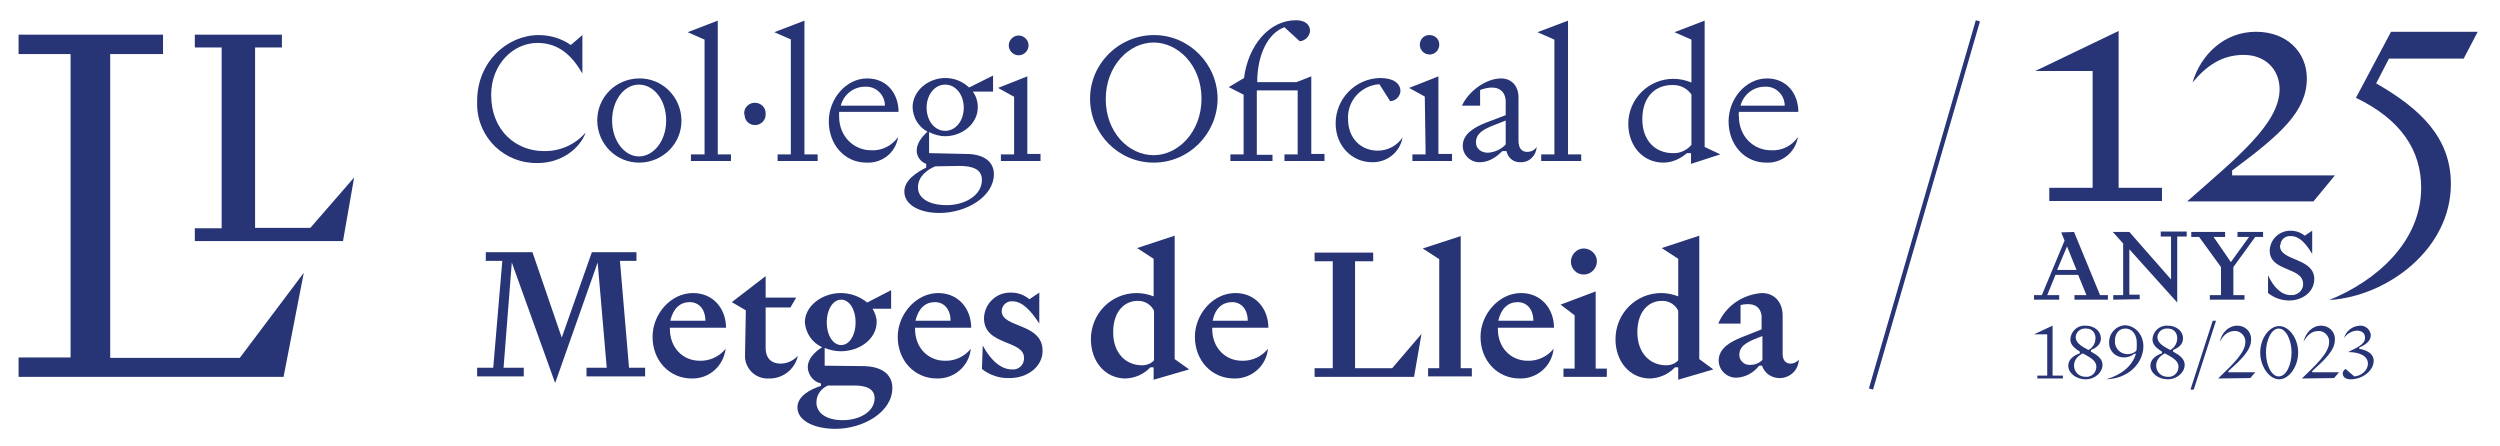 <?xml version="1.0" encoding="UTF-8"?>
<!-- Generator: Adobe Illustrator 24.1.0, SVG Export Plug-In . SVG Version: 6.00 Build 0)  -->
<svg xmlns="http://www.w3.org/2000/svg" xmlns:xlink="http://www.w3.org/1999/xlink" version="1.1" id="Disseny" x="0px" y="0px" viewBox="0 0 605.7 108" style="enable-background:new 0 0 605.7 108;" xml:space="preserve">
<style type="text/css">
	.st0{fill:#273476;}
</style>
<path class="st0" d="M130.5,8.5c2.8,0,5.5,0.8,7.8,2.4l2.8-2.4v9.3c-2.5-4.3-5.7-7.4-10.9-7.4c-5.8,0-11.2,5.1-11.2,12.6  c0,8.8,6.2,13.6,12.7,13.6c3.9,0.1,7.6-1.5,10.2-4.5c-1.4,3.9-5.9,7.4-11.6,7.4c-8,0.2-14.6-6.1-14.7-14.1c0-0.2,0-0.5,0-0.7  C115.5,14.9,123,8.5,130.5,8.5z"></path>
<path class="st0" d="M154.8,19c5.6-0.1,10.2,4.4,10.3,10.1c0.1,5.6-4.4,10.2-10.1,10.3c-5.6,0.1-10.2-4.4-10.3-10.1c0,0,0-0.1,0-0.1  C144.7,23.6,149.1,19.1,154.8,19C154.7,19,154.8,19,154.8,19z M154.8,37.9c3.5,0,6.6-3.7,6.6-8.7s-3-8.7-6.6-8.7s-6.5,3.8-6.5,8.7  S151.3,37.9,154.8,37.9z"></path>
<path class="st0" d="M170.7,9.6l-4.1-1.8l7.3-2.8v32.4h3.2V39h-9.7v-1.6h3.3V9.6z"></path>
<path class="st0" d="M180.3,27.6c-0.1-1.4,1-2.6,2.4-2.7c0.1,0,0.2,0,0.2,0c1.4,0,2.6,1.1,2.6,2.5c0,0.1,0,0.2,0,0.2  c0.1,1.4-1,2.6-2.4,2.7c-0.1,0-0.2,0-0.2,0c-1.4,0-2.5-1.1-2.5-2.5C180.3,27.7,180.3,27.6,180.3,27.6z"></path>
<path class="st0" d="M191.7,9.6l-4.1-1.8l7.3-2.8v32.4h3.2V39h-9.7v-1.6h3.2V9.6z"></path>
<path class="st0" d="M209.9,39.4c-5.2,0-9.1-4.3-9.1-10c0-5.5,4.2-10.4,9.3-10.4c4.8,0,7.6,3.7,7.6,8.1h-14.4c0,0.4,0,0.8,0,1.1  c0,4.9,3.6,8.2,7.7,8.2c2.6,0.2,5.1-1.1,6.6-3.2C217,37,213.7,39.6,209.9,39.4z M203.7,25.6h10.7c0-2.5-2-4.6-4.5-4.6  c-0.1,0-0.2,0-0.3,0C206.8,21,204.4,22.9,203.7,25.6z"></path>
<path class="st0" d="M234.1,37.3c4,0,6.7,1.7,6.7,4.9c0,5.4-6.6,9.4-13.2,9.4c-4.7,0-8.5-1.9-8.5-5.2c0-2.7,2.9-4.6,5.3-5.8v-0.9  c-1.4-0.5-2.3-1.8-2.3-3.2c0-1.7,1.1-3.2,2.6-4.6c-2.2-1.2-3.5-3.4-3.6-5.9c0-4,3.8-7.1,7.9-7.1c2.2,0,4.2,0.8,5.8,2.3l5.8-2.9v3.9  h-4.9c0.8,1.1,1.2,2.4,1.2,3.8c0,4-3.8,7-7.9,7c-1.4,0-2.7-0.4-3.9-1v5.1L234.1,37.3z M226.6,40.3c-2,0.8-4.2,2.5-4.2,5.1  s2.6,4.3,7,4.3s8.5-2.4,8.5-6.1c0-2.6-2.2-3.4-5.5-3.4L226.6,40.3z M229,31.7c2.6,0,4.5-2.5,4.5-5.6s-1.9-5.6-4.5-5.6  s-4.5,2.5-4.5,5.6S226.4,31.7,229,31.7L229,31.7z"></path>
<path class="st0" d="M245.6,23.4l-3.8-2.1l7.1-2.8v18.8h3.2V39h-9.6v-1.6h3.2V23.4z M244.4,11c0-1.3,1.1-2.4,2.4-2.4  c1.3,0,2.4,1.1,2.4,2.4c0,0,0,0,0,0c0,1.3-1.1,2.4-2.4,2.4C245.5,13.4,244.4,12.3,244.4,11z"></path>
<path class="st0" d="M279.5,39.4c-8.5,0-15.4-7-15.4-15.5s7-15.4,15.5-15.4c8.5,0,15.4,7,15.4,15.5C294.9,32.5,288,39.4,279.5,39.4z   M279.5,37.6c5.9,0,11.6-5.6,11.6-13.7s-5.7-13.6-11.6-13.6s-11.6,5.6-11.6,13.7S273.5,37.6,279.5,37.6z"></path>
<path class="st0" d="M301.4,23l-3.7-1.9l3.7-2.2c1-7.9,6.1-14,12.6-14c2.1,0,3.4,1,3.4,2.6c-0.1,1.3-1.2,2.4-2.5,2.5l-3.7-3.4  c-4,1.4-6.6,6.7-6.6,13.3h9.5l3.6-1.4v18.8h3.2V39h-9.7v-1.6h3.2V21.9h-9.9v15.6h3.8V39h-10.2v-1.6h3.2V23z"></path>
<path class="st0" d="M334.2,20.4c-4.4,0.3-7.8,4-7.6,8.4c0,4.8,3.2,7.7,7.2,7.7c2.4,0,4.7-1.2,6-3.2c-0.6,3.6-3.8,6.1-7.4,6  c-4.8,0-8.8-3.9-8.8-9.4c0-6,4.8-10.9,10.8-11c3.2,0,4.9,1.3,4.9,3.2c-0.1,1.3-1.2,2.4-2.5,2.4L334.2,20.4z"></path>
<path class="st0" d="M345.2,23.4l-3.8-2.1l7.1-2.8v18.8h3.3V39h-9.6v-1.6h3.2L345.2,23.4z M344,11c-0.1-1.3,0.9-2.5,2.2-2.5  c1.3-0.1,2.5,0.9,2.5,2.2c0,0.1,0,0.2,0,0.3c-0.1,1.3-1.2,2.3-2.5,2.2C345,13.1,344.1,12.2,344,11z"></path>
<path class="st0" d="M358.6,21.8v3.8h-4.4c1.6-3.5,5.8-6.6,9.5-6.6c2.3,0,4.2,1.6,4.2,4.6v10.5c0,1.8,0.8,2.7,2.1,2.7  c0.9,0,1.8-0.4,2.3-1.2c-0.1,2.1-1.8,3.8-3.9,3.7c-1.7,0.1-3.1-1.1-3.4-2.7h-1c-1.1,1.1-3,2.7-5.4,2.7c-2.2,0.1-4.1-1.6-4.2-3.8  c0-0.1,0-0.1,0-0.2c0-2.8,2.7-4.4,5.4-5.5l5-1.9v-3C364.9,22.4,363.3,20.1,358.6,21.8z M362,30.3c-2.8,1.1-4.4,2.1-4.4,4.2  c0,1.6,1.3,2.5,2.9,2.5c1.6-0.1,3.2-0.8,4.3-2v-5.8L362,30.3z"></path>
<path class="st0" d="M376.6,9.6l-4.1-1.8l7.4-2.8v32.4h3.2V39h-9.7v-1.6h3.2L376.6,9.6z"></path>
<path class="st0" d="M416.8,37.4l-7.1,2.3v-2.6h-1c-1.6,1.4-3.6,2.3-5.7,2.3c-4.9,0-8.5-4-8.5-9.4c0-6,4.9-10.9,10.9-10.9  c1.5,0,3,0.3,4.4,0.9V9.6l-4.1-1.8L413,5v30.6L416.8,37.4z M409.8,22.9c-1-1.5-2.8-2.4-4.7-2.3c-3.9,0-7.2,2.7-7.2,8.3  c0,5.1,3.1,8.2,7.4,8.2c1.7,0.1,3.4-0.7,4.5-2V22.9z"></path>
<path class="st0" d="M427.9,39.4c-5.2,0-9.1-4.3-9.1-10c0-5.5,4.2-10.4,9.3-10.4c4.8,0,7.6,3.7,7.6,8.1h-14.4c0,0.4-0.1,0.8,0,1.1  c0,4.9,3.6,8.2,7.7,8.2c2.6,0.2,5.1-1,6.6-3.2C435,36.9,431.7,39.6,427.9,39.4z M421.7,25.6h10.7c0-2.5-2-4.6-4.5-4.6  c-0.1,0-0.2,0-0.3,0C424.8,21,422.4,22.9,421.7,25.6z"></path>
<path class="st0" d="M144.8,63.6l-10.3,29.2L124,63.6l-2,25.5h4.9v2.1h-11.3v-2.1h3.9l2.2-25.9h-4v-2.1H129l7.1,20.7l7.3-20.7h10.8  v2.1h-4l2.2,25.9h3.9v2.1h-14.2v-2.1h4.9L144.8,63.6z"></path>
<path class="st0" d="M167.6,91.7c-5.4,0-9.5-4.3-9.5-10.1c0-5.5,4.4-10.6,9.8-10.6c5,0,8,3.9,8,8.4h-13.6v0.3c0,4.6,3.2,7.7,7.2,7.7  c2.4,0.1,4.8-1,6.3-2.9C175.3,88.7,171.8,91.8,167.6,91.7z M162.4,77.7h8.5c0-2.7-1.5-4.5-3.8-4.5S163.1,74.7,162.4,77.7L162.4,77.7  z"></path>
<path class="st0" d="M185.5,66.9v5.2h7.4l-1.4,2.4h-6v9.8c0,2.7,1.6,3.8,3.6,3.8c1.6,0,3.1-0.7,4.2-1.9c-0.7,3.3-3.7,5.6-7,5.5  c-3,0.2-5.6-2.1-5.8-5.1c0-0.2,0-0.4,0-0.6l0.2-10.8l-3.4-2L185.5,66.9z"></path>
<path class="st0" d="M209,88.7c4.2,0,7.2,1.7,7.2,5.3c0,5.8-7,9.9-13.8,9.9c-4.8,0-9.2-1.8-9.2-5.2c0-2.7,3.1-4.4,5.7-5.2v-0.6  c-1.8-0.4-3.1-2-3.2-3.9c0-2,1.5-3.6,3.5-4.9c-2.4-1-4-3.4-4.2-6c0-4,4.2-7.1,8.7-7.1c2.3,0,4.6,0.8,6.4,2.3l5.8-3v4.5h-4.5  c0.6,1,1,2.1,1,3.2c0,4.1-4.1,7.1-8.7,7.1c-1.3,0-2.7-0.3-3.9-0.8v4.3L209,88.7z M200.6,93.4c-1.7,0.7-2.8,2.3-2.8,4.1  c0,2.5,2.3,4.3,6.4,4.3s7.7-2.1,7.7-5.3c0-2.3-2-3.1-4.9-3.1L200.6,93.4z M203.8,83.6c2,0,3.5-2.4,3.5-5.5s-1.5-5.5-3.5-5.5  s-3.5,2.4-3.5,5.5S201.8,83.6,203.8,83.6z"></path>
<path class="st0" d="M227,91.7c-5.4,0-9.5-4.3-9.5-10.1c0-5.5,4.5-10.6,9.8-10.6c5,0,8,3.9,8,8.4h-13.6v0.3c0,4.6,3.2,7.7,7.2,7.7  c2.4,0.1,4.8-1,6.3-2.9C234.8,88.7,231.2,91.8,227,91.7z M221.8,77.7h8.5c0-2.7-1.5-4.5-3.8-4.5S222.5,74.7,221.8,77.7L221.8,77.7z"></path>
<path class="st0" d="M238.1,83.7c2,3.8,4.6,5.8,7,5.8c1.5,0.2,2.9-0.9,3-2.5c0-0.1,0-0.2,0-0.3c0-4.4-9.7-2.9-9.7-9.6  c0.1-3.6,3.1-6.4,6.7-6.2c0,0,0,0,0,0c1.6,0,3.1,0.6,4.3,1.6l2.4-1.6v7.5c-2-3.1-4.1-5.4-6.5-5.4c-1.3-0.1-2.4,0.8-2.6,2.1  c0,0.1,0,0.2,0,0.3c0,4.1,9.9,2.8,9.9,9.6c0,3.8-3.6,6.6-8,6.6c-2.4,0.1-4.8-0.7-6.7-2.2L238.1,83.7z"></path>
<path class="st0" d="M288.1,89.5l-8.6,2.5v-3h-0.8c-1.6,1.7-3.7,2.6-6,2.7c-5,0-8.4-4.2-8.4-9.5c0-6.2,4.9-11.2,11.1-11.2  c0,0,0,0,0,0c1.4,0,2.8,0.3,4.1,0.8v-9.1l-4-2.6l9.1-3v29.9L288.1,89.5z M279.6,75.3c-0.7-1.5-2.3-2.5-4-2.4c-3.2,0-5.9,2.6-5.9,7.6  s3,8,7,8c1.1,0,2.2-0.4,2.9-1.2L279.6,75.3z"></path>
<path class="st0" d="M299,91.7c-5.4,0-9.5-4.3-9.5-10.1c0-5.5,4.4-10.6,9.8-10.6c5,0,8,3.9,8,8.4h-13.6v0.3c0,4.6,3.2,7.7,7.2,7.7  c2.4,0.1,4.8-1,6.3-2.9C306.8,88.7,303.2,91.8,299,91.7z M293.8,77.7h8.5c0-2.7-1.5-4.5-3.8-4.5S294.4,74.7,293.8,77.7L293.8,77.7z"></path>
<path class="st0" d="M318.5,63.3v-2.1h14.2v2.1h-4.4v25.9h9l7.1-8.3l-1.8,10.4h-24.1v-2.1h4.4V63.3H318.5z"></path>
<path class="st0" d="M348.7,62.8l-4-2.6l9.2-3v32h2.7v2H346v-2h2.7V62.8z"></path>
<path class="st0" d="M368.2,91.7c-5.4,0-9.5-4.3-9.5-10.1c0-5.5,4.5-10.6,9.8-10.6c5,0,8,3.9,8,8.4h-13.6v0.3c0,4.6,3.2,7.7,7.2,7.7  c2.4,0.1,4.8-1,6.3-2.9C376,88.7,372.4,91.8,368.2,91.7z M363,77.7h8.5c0-2.7-1.5-4.5-3.8-4.5S363.7,74.7,363,77.7L363,77.7z"></path>
<path class="st0" d="M381.5,76.4l-3.4-2.6l8.5-3.2v18.7h2.7v2h-10.5v-2h2.7V76.4z M380.6,63.4c0-1.7,1.4-3.2,3.1-3.2  c1.7,0,3.2,1.4,3.2,3.1c0,1.7-1.4,3.2-3.1,3.2C382.1,66.6,380.6,65.2,380.6,63.4C380.6,63.5,380.6,63.5,380.6,63.4L380.6,63.4z"></path>
<path class="st0" d="M415.1,89.5l-8.5,2.5v-3h-0.8c-1.6,1.7-3.7,2.6-6,2.7c-5,0-8.4-4.2-8.4-9.5c0-6.2,4.9-11.2,11.1-11.2  c0,0,0,0,0,0c1.4,0,2.8,0.3,4.1,0.8v-9.1l-4-2.6l9.1-3v29.9L415.1,89.5z M406.6,75.3c-0.7-1.5-2.3-2.5-4-2.4c-3.2,0-5.9,2.6-5.9,7.6  s3,8,7,8c1.1,0,2.2-0.4,2.9-1.2L406.6,75.3z"></path>
<path class="st0" d="M421.7,73.9v4.5h-5.4c1.8-4.3,6-7.1,10.6-7.4c2.9,0,5,2.1,5,5.5v9.3c0,1.5,0.8,2.3,1.9,2.3c0.8,0,1.6-0.4,2-1  c0,2.5-2.1,4.5-4.6,4.5c0,0-0.1,0-0.1,0c-1.9,0-3.6-1.2-4.2-3h-0.7c-1.3,1.7-3.3,2.8-5.4,2.9c-2.3,0.1-4.3-1.7-4.4-4  c0,0,0-0.1,0-0.1c0-2.9,2.6-4.5,5.6-5.7l4.8-1.9v-2.2C427,75.1,425.8,73,421.7,73.9z M425,82.2c-2.3,1-3.6,1.9-3.6,3.8  c0,1.3,1.1,2.4,2.4,2.4c0.1,0,0.2,0,0.3,0c1.1,0,2.1-0.4,2.9-1.2v-5.8L425,82.2z"></path>
<path class="st0" d="M4.5,13.1V8.4h35v4.7H26.7v73.6h31.4l15.5-20.6l-4.9,25.2H4.5v-4.7h12.6V13.1H4.5z"></path>
<path class="st0" d="M47.2,11.5V8.4h21.1v3.1h-6.5v43.7h13.4L85.8,43l-2.7,15.4H47.2v-3.1h6.5V11.5H47.2z"></path>
<path class="st0" d="M493.1,17.2l20.2-9.7v38h10.5v3.2h-27.3v-3.2H507V17.2H493.1z"></path>
<path class="st0" d="M529.9,48.8c11.9-10.5,22.4-18.8,22.4-27.2c0-4.7-3.4-8.3-8.7-8.3s-9.1,2.7-12.4,6.7c2-6.7,7.6-12.3,15.4-12.3  c7.5,0,12.3,5,12.3,11.3c0,7.9-6.2,13.5-18.1,22.3v1.2h24.9l-5.2,6.3L529.9,48.8z"></path>
<path class="st0" d="M564.3,72.7c11.4-4.6,22.3-14.1,22.3-27.2c0-9-4.8-16.5-15.8-21.8l8.5-16h21l-3.4,6.5h-18.1l-3.1,6  c10.8,6.2,18.1,13.2,18.1,24.4C593.8,60.3,578.5,71.8,564.3,72.7z"></path>
<path class="st0" d="M502.5,56.2l6.3,15.3h1.9v1.1h-8.1v-1.1h2.9l-2-4.9H498l-2,4.9h2.9v1.1h-6.1v-1.1h1.9l5.5-13.2l-0.8-2  L502.5,56.2z M503.1,65.4l-2.3-5.7l-2.4,5.7H503.1z"></path>
<path class="st0" d="M512,72.6v-1.1h2.4V59l-2.5-2.8h4l10.1,11.5V57.3h-2.5v-1.2h6.3v1.2h-2.3v16l-11.6-12.9v11h2.5v1.1L512,72.6z"></path>
<path class="st0" d="M535.4,72.6v-1.1h2.7v-6.8l-5.3-7.3h-1.9v-1.2h8.2v1.2h-2.8l4.2,6.1l4.4-6.1h-2.8v-1.2h6.2v1.2h-1.9l-5.3,7.3  v6.8h2.7v1.1H535.4z"></path>
<path class="st0" d="M552.4,59.6c0,3.7,8.3,2.8,8.3,8c0,3.1-2.8,5.2-6.1,5.2c-1.8,0-3.6-0.6-5.1-1.8v-4.3c1.4,3,3.3,4.8,5.5,4.8  c1.5,0.1,2.8-0.9,3-2.4c0-0.1,0-0.2,0-0.3c0-4.2-8.1-2.9-8.1-8.1c0.1-2.7,2.3-4.8,5-4.8c0,0,0,0,0.1,0c1.2,0,2.4,0.4,3.4,1.2  l1.8-1.2v5.6c-1.5-2.4-3-4.3-5.2-4.3c-1.3-0.1-2.4,0.8-2.5,2.1C552.4,59.4,552.4,59.5,552.4,59.6z"></path>
<path class="st0" d="M497.3,91h2.5v0.7h-6.2V91h2.4V81h-3.2l4.5-2.1L497.3,91z"></path>
<path class="st0" d="M505.3,91.9c-2.3,0-4.2-1.5-4.2-3.3c0-1.5,1.3-2.5,2.8-3v-0.4c-1.2-0.8-2.3-1.6-2.3-3c0.1-1.9,1.7-3.4,3.6-3.3  c0,0,0.1,0,0.1,0c2.1,0,3.7,1.3,3.7,3.1c0,1.4-1,2.2-2.4,2.8v0.4c1.5,0.8,2.8,1.7,2.8,3.2C509.4,90.2,507.6,91.9,505.3,91.9z   M505.3,91.3c1.4,0.1,2.5-0.9,2.6-2.3c0-0.1,0-0.1,0-0.2c0-1.5-1.7-2.3-3.3-3.2c-1.4,0.8-2.1,1.7-2.1,3  C502.5,90.1,503.7,91.3,505.3,91.3C505.3,91.3,505.3,91.3,505.3,91.3L505.3,91.3z M506,84.8c1.1-0.6,1.7-1.7,1.7-2.9  c0-1.3-0.9-2.3-2.2-2.3c-0.1,0-0.1,0-0.2,0c-1.2-0.1-2.3,0.8-2.4,2c0,0.1,0,0.1,0,0.2C503,83.2,504.5,84,506,84.8L506,84.8z"></path>
<path class="st0" d="M519.3,83.9c0,3.8-3.3,7.8-9,8c3.7-1.1,6.3-3.2,7.2-6.2h-0.4c-0.7,0.6-1.6,0.9-2.5,0.9c-2,0-3.6-1.5-3.6-3.5  c0-0.1,0-0.1,0-0.2c0-2.2,1.7-4,3.9-4.1c0,0,0,0,0.1,0C517.4,79,519.3,81.1,519.3,83.9z M514.9,79.6c-1.5,0-2.5,1.2-2.5,3  c-0.1,1.7,1.2,3.1,2.9,3.2c0.1,0,0.2,0,0.2,0c0.8,0,1.5-0.3,2.1-0.8c0.1-0.5,0.1-1,0.1-1.6C517.8,81.2,516.7,79.6,514.9,79.6z"></path>
<path class="st0" d="M525.2,91.9c-2.3,0-4.2-1.5-4.2-3.3c0-1.5,1.3-2.5,2.8-3v-0.4c-1.2-0.8-2.3-1.6-2.3-3c0.1-1.9,1.7-3.4,3.6-3.3  c0,0,0.1,0,0.1,0c2.1,0,3.7,1.3,3.7,3.1c0,1.4-1,2.2-2.4,2.8v0.4c1.5,0.8,2.8,1.7,2.8,3.2C529.3,90.2,527.5,91.9,525.2,91.9z   M525.2,91.3c1.4,0.1,2.5-0.9,2.6-2.3c0-0.1,0-0.1,0-0.2c0-1.5-1.7-2.3-3.3-3.2c-1.4,0.8-2.1,1.7-2.1,3  C522.4,90.1,523.6,91.3,525.2,91.3C525.1,91.3,525.2,91.3,525.2,91.3L525.2,91.3z M525.8,84.8c1.1-0.6,1.7-1.7,1.7-2.9  c0-1.3-0.9-2.3-2.2-2.3c-0.1,0-0.1,0-0.2,0c-1.2-0.1-2.3,0.8-2.4,2c0,0.1,0,0.1,0,0.2C522.8,83.2,524.3,84,525.8,84.8L525.8,84.8z"></path>
<path class="st0" d="M536.9,77.7l-5.4,16.7h-0.8l5.4-16.7H536.9z"></path>
<path class="st0" d="M537.4,91.7c3.4-3.3,6.6-6.2,6.6-8.8c0.1-1.3-0.9-2.5-2.2-2.7c-0.1,0-0.3,0-0.4,0c-1.8,0-2.8,1.2-3.6,2.6  c0.5-2.2,2.1-3.9,4.3-3.9c1.8,0,3.3,1.4,3.3,3.2c0,0.1,0,0.2,0,0.2c0,2.6-2.5,4.9-5.5,7.6v0.3h6.5l-1.2,1.4L537.4,91.7z"></path>
<path class="st0" d="M556.8,85.4c0,3.4-2.2,6.5-4.6,6.5s-4.6-3.1-4.6-6.5s2.2-6.4,4.6-6.4S556.8,82,556.8,85.4z M555.2,85.4  c0-2.9-1.3-5.8-3.1-5.8s-3.1,2.8-3.1,5.8s1.3,5.8,3.1,5.8S555.2,88.4,555.2,85.4z"></path>
<path class="st0" d="M557.7,91.7c3.4-3.3,6.6-6.2,6.6-8.8c0.1-1.3-0.9-2.5-2.2-2.7c-0.1,0-0.3,0-0.4,0c-1.8,0-2.8,1.2-3.6,2.6  c0.5-2.2,2.1-3.9,4.3-3.9c1.8,0,3.3,1.4,3.3,3.2c0,0.1,0,0.2,0,0.2c0,2.6-2.5,4.9-5.5,7.6v0.3h6.5l-1.2,1.4L557.7,91.7z"></path>
<path class="st0" d="M573.7,88.1c0-1.8-1.9-2.8-4.8-2.8c2.4-1.2,4.1-1.9,4.1-3.5c0-1.1-0.8-1.7-2-1.7c-1.3,0.1-2.4,0.8-3.1,1.8  c0.5-1.7,2-2.9,3.8-3c1.3-0.1,2.5,0.8,2.7,2.2c0,0,0,0.1,0,0.1c0,1.5-1.4,2.4-2.8,3v0.3c2.1,0.4,3.5,1.3,3.5,2.9  c0,2.4-2.7,4.5-5.6,4.5c-1.2,0-1.9-0.6-1.9-1.4c0-0.5,0.3-0.9,0.7-1.1l2.1,1.8C572,91.1,573.7,89.8,573.7,88.1z"></path>
<polygon class="st0" points="453.8,94.4 452.8,94.1 478.7,4.9 479.7,5.2 "></polygon>
</svg>
